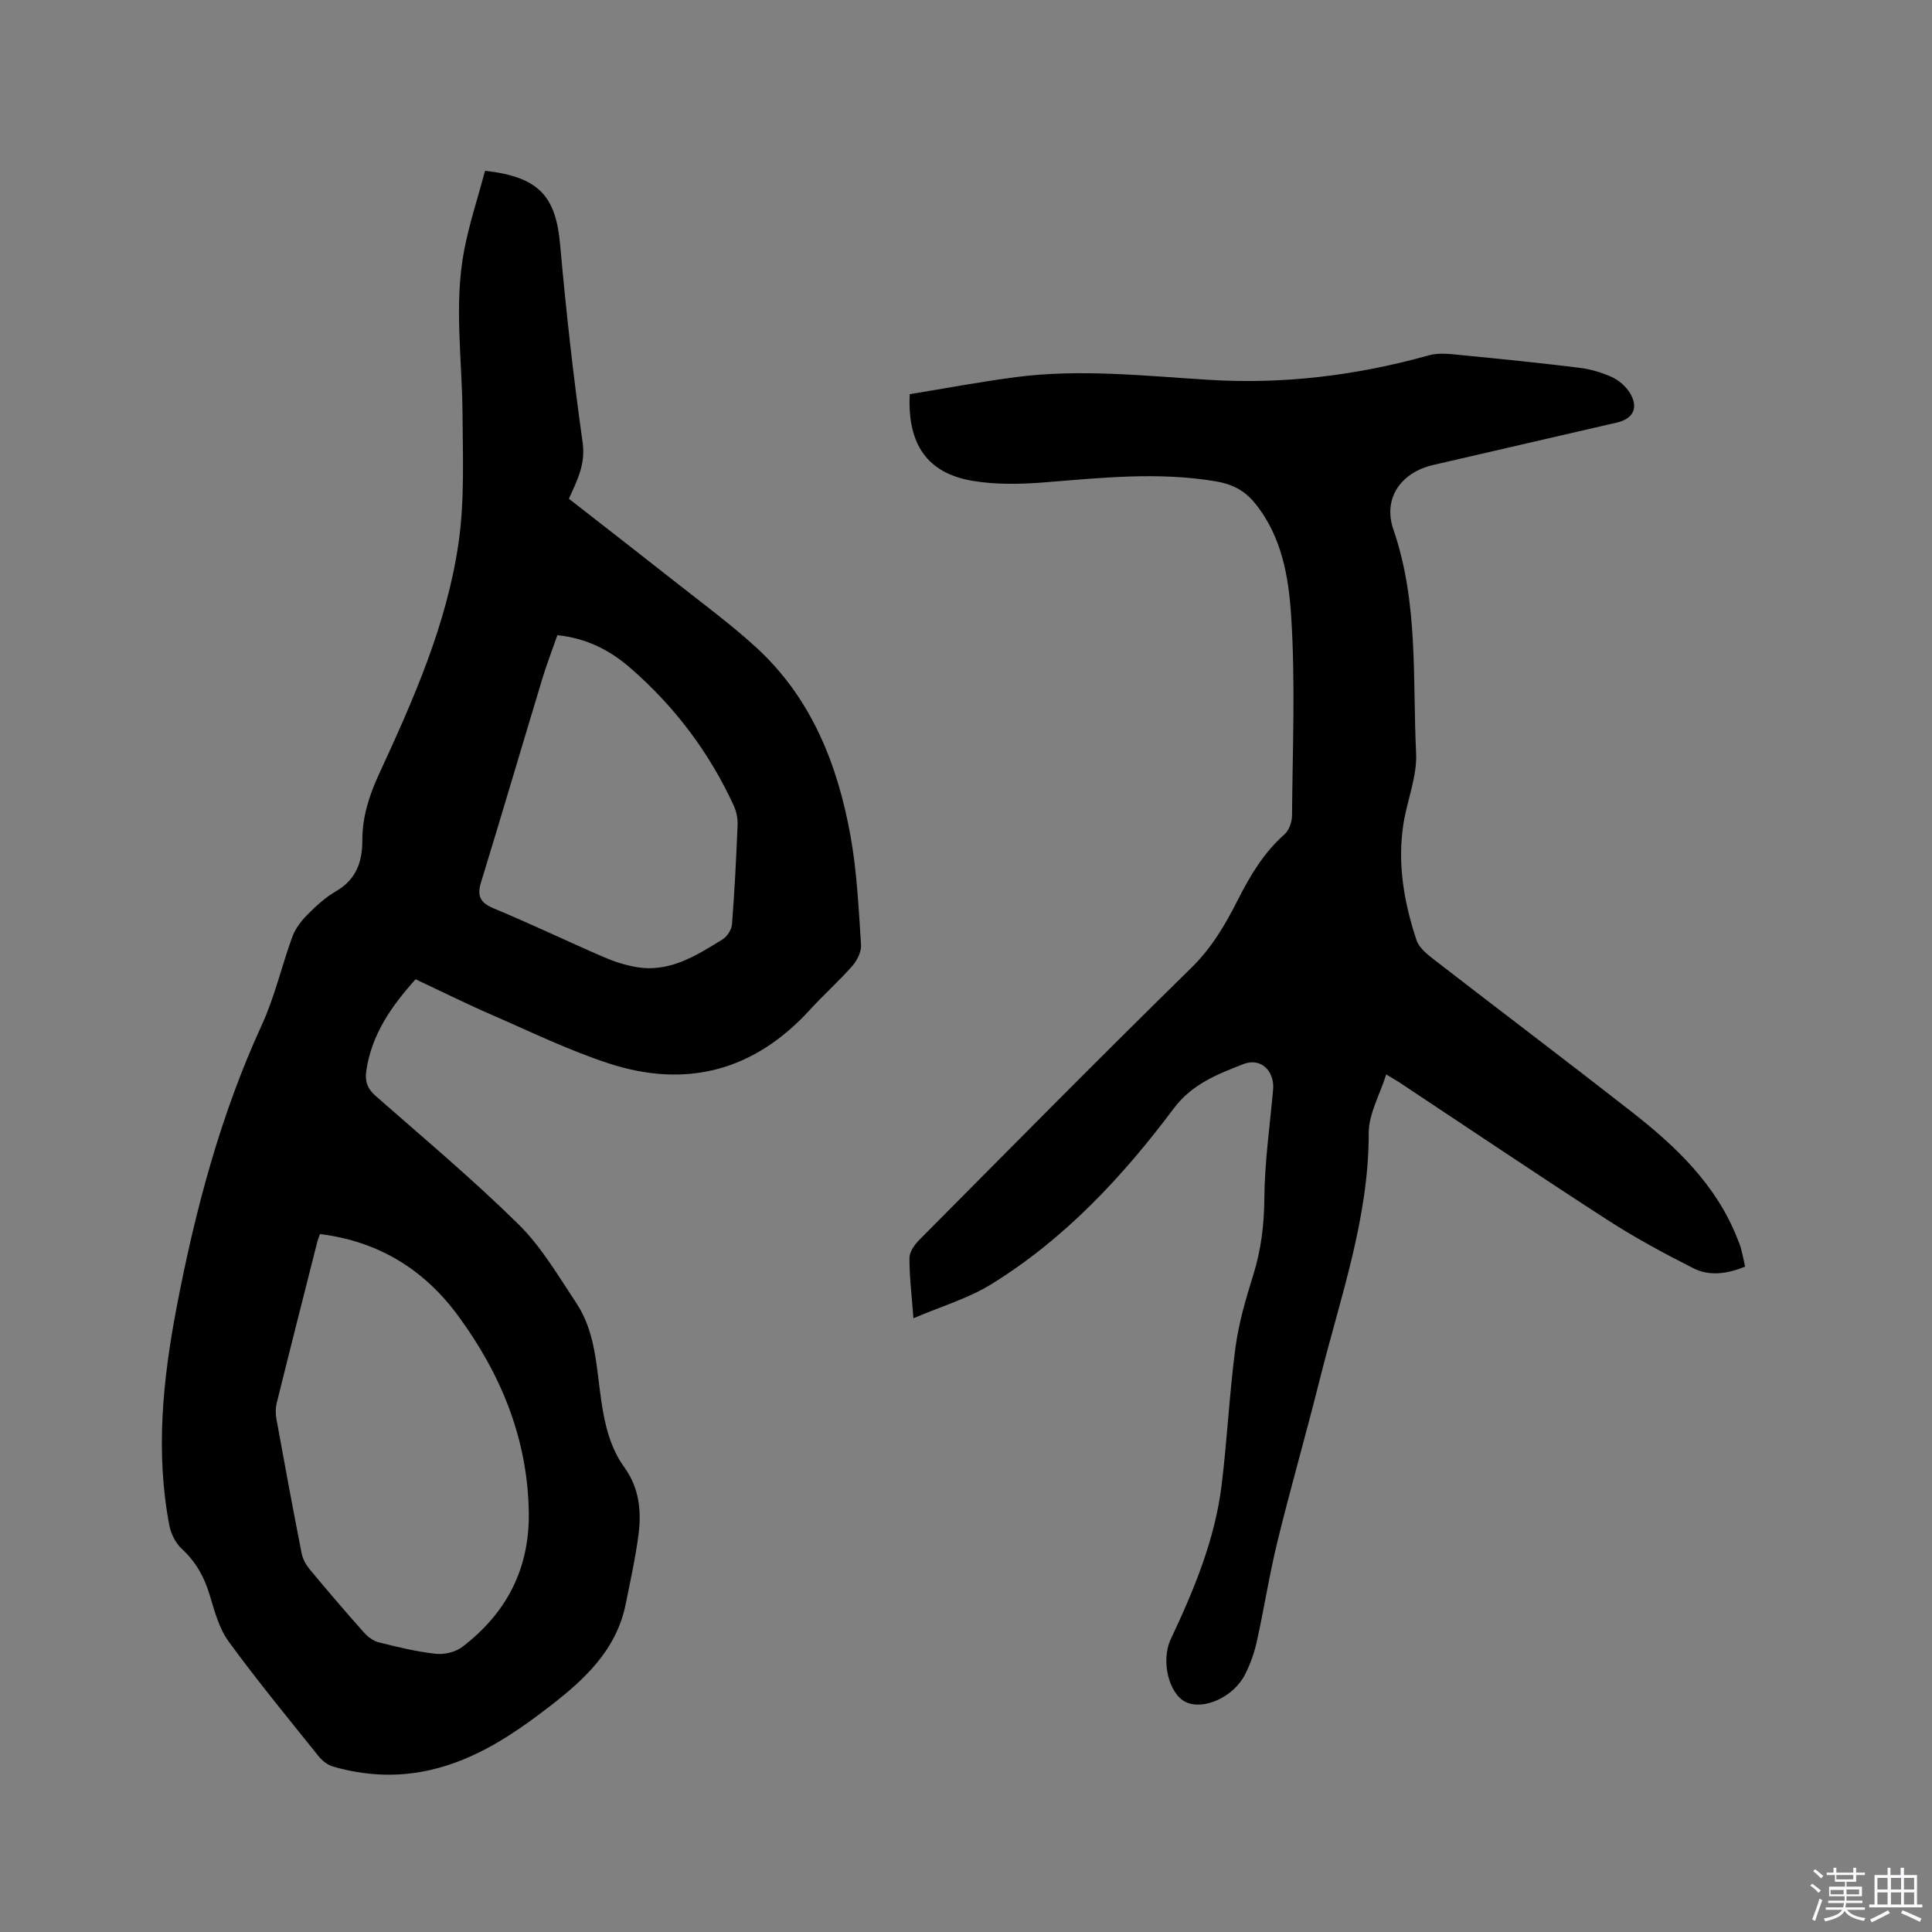 <svg enable-background="new 0 0 400 400" viewBox="0 0 400 400" xmlns="http://www.w3.org/2000/svg"><rect x="0" y="0" width="400" height="400" fill="#808080" stroke="none"/><path d="m374.8 390.4.4-.4c.7.5 1.3 1 1.8 1.4l-.5.5c-.5-.6-1.1-1.1-1.7-1.5zm1 7.3-.6-.3c.5-1.4 1.1-2.8 1.5-4.3.2.1.4.2.6.3-.5 1.3-1 2.8-1.5 4.3zm-.4-10.3.4-.4c.4.3 1 .8 1.7 1.4l-.5.5c-.4-.5-1-1-1.6-1.5zm2.5.3h1.7v-1h.6v1h3.5v-1h.6v1h1.8v.5h-1.8v1.4h-2v1h3.2v2h-3.2v.9h3.3v.5h-3.4c0 .3-.1.6-.1.9h4v.5h-3.7c.7.9 1.9 1.5 3.8 1.7-.1.2-.2.4-.3.6-2.1-.4-3.5-1.1-4-2.1-.4 1-1.8 1.7-4 2.2-.1-.2-.2-.4-.3-.6 2.1-.4 3.4-1 3.8-1.8h-3.4v-.5h3.6c.1-.3.1-.6.2-.9h-3.3v-.5h3.4c0-.3 0-.6 0-.9h-3.2v-2h3.3v-1h-2.1v-1.4h-1.7v-.5zm1.1 3.5v1h2.7c0-.3 0-.4 0-.4 0-.1 0-.2 0-.2 0-.1 0-.2 0-.3h-2.7zm1.2-3v.9h3.5v-.9zm4.7 3h-2.6v.6.4h2.6z" fill="#fbfafc"/><path d="m393.6 386.7h.6v1.5h2.7v6.1h1.1v.6h-11v-.6h1.1v-6.1h2.7v-1.5h.6v1.5h2.1v-1.5zm-2.7 8.8.4.6c-1.2.6-2.5 1.3-3.8 1.9-.1-.2-.2-.4-.3-.6 1.2-.6 2.5-1.2 3.7-1.9zm-2.2-6.7v2.4h2.1v-2.4zm0 3v2.5h2.1v-2.5zm2.8-3v2.4h2.1v-2.4zm0 3v2.5h2.1v-2.5zm6 6.1c-1.4-.7-2.7-1.3-3.9-1.8l.3-.6c1.5.6 2.7 1.2 3.9 1.7zm-1.2-9.1h-2.1v2.4h2.1zm-2.1 3v2.5h2.1v-2.5z" fill="#fbfafc"/><g fill="#010000"><path d="m100.43 35.36c11.16 1.25 14.64 5.28 15.53 15.22 1.23 13.71 2.74 27.41 4.67 41.04.63 4.46-1.1 7.79-2.85 11.64 7.44 5.81 14.89 11.58 22.28 17.41 5.57 4.4 11.32 8.62 16.54 13.41 11.43 10.49 16.84 24.24 19.51 39.1 1.32 7.37 1.66 14.92 2.16 22.41.1 1.43-.79 3.24-1.79 4.38-2.79 3.18-5.98 6.01-8.84 9.14-11.51 12.59-25.53 16.29-41.56 11.07-8.31-2.71-16.24-6.58-24.28-10.07-5.24-2.28-10.36-4.83-15.76-7.36-4.93 5.49-9.08 11.34-10.2 18.92-.32 2.2.23 3.74 1.95 5.25 9.95 8.74 20.13 17.27 29.56 26.56 4.74 4.68 8.24 10.68 11.97 16.3 4.08 6.14 4.15 13.49 5.2 20.45.74 4.91 1.84 9.55 4.77 13.6 3.06 4.24 3.55 9.04 2.9 13.95-.63 4.82-1.69 9.58-2.65 14.35-1.92 9.51-8.55 15.61-15.75 21.17-7.48 5.77-15.28 11.02-24.75 13.17-6.79 1.54-13.47 1.18-20.09-.72-1.1-.32-2.22-1.19-2.96-2.11-6.3-7.85-12.71-15.64-18.64-23.76-1.98-2.72-2.93-6.29-3.92-9.6-1.12-3.76-2.87-6.91-5.78-9.6-1.28-1.18-2.25-3.09-2.58-4.82-2.91-15.15-1.36-30.21 1.49-45.15 3.84-20.1 9.06-39.8 17.65-58.52 2.68-5.83 4.11-12.23 6.33-18.28.62-1.68 1.84-3.26 3.12-4.55 1.78-1.8 3.72-3.57 5.89-4.83 4.18-2.42 5.48-6.06 5.47-10.56-.01-4.84 1.41-9.28 3.45-13.7 7.11-15.39 14.03-30.97 16.47-47.88 1.26-8.74.88-17.75.82-26.63-.07-11.32-1.81-22.68.34-33.94 1.07-5.57 2.87-10.99 4.33-16.46zm-34.18 220.14c-.26.75-.47 1.23-.59 1.74-2.8 11.07-5.62 22.13-8.36 33.22-.27 1.07-.26 2.29-.06 3.39 1.68 9.27 3.4 18.54 5.22 27.79.23 1.17.91 2.37 1.69 3.31 3.66 4.4 7.38 8.75 11.19 13.03.8.89 1.93 1.76 3.06 2.04 3.9.98 7.83 1.95 11.81 2.38 1.8.2 4.12-.36 5.54-1.45 9.13-6.99 13.93-16.19 13.73-27.9-.25-15.21-5.77-28.55-14.59-40.58-6.99-9.53-16.4-15.46-28.64-16.97zm49.15-123.99c-1.09 3.13-2.2 5.99-3.09 8.92-4.26 14.08-8.41 28.19-12.72 42.25-.89 2.9-.12 4.25 2.71 5.43 7.62 3.16 15.07 6.74 22.64 10.02 2.11.92 4.37 1.65 6.63 2.06 6.95 1.27 12.5-2.29 18-5.68.96-.59 1.89-2.01 1.98-3.12.54-6.87.88-13.75 1.16-20.63.05-1.31-.24-2.76-.79-3.95-5.07-11.04-12.24-20.54-21.39-28.49-4.22-3.69-9.08-6.19-15.13-6.81z"/><path d="m361.31 262.24c-3.72 1.51-7.38 2.03-10.71.34-6.02-3.05-11.99-6.26-17.66-9.92-14.51-9.37-28.83-19.03-43.23-28.57-.61-.4-1.25-.76-2.71-1.64-1.33 4.24-3.62 8.17-3.62 12.1.03 17.71-5.91 34.14-10.11 50.95-2.8 11.19-6 22.29-8.75 33.49-1.69 6.88-2.77 13.91-4.3 20.83-.52 2.35-1.35 4.7-2.44 6.85-2.36 4.67-8.51 7.44-12.22 5.75-3.5-1.6-5.31-8.49-3.15-13.08 4.8-10.2 9.12-20.56 10.51-31.83 1.16-9.46 1.61-19.01 2.86-28.46.68-5.09 2.14-10.11 3.68-15.03 1.63-5.22 2.27-10.42 2.31-15.91.06-7.5 1.14-14.99 1.81-22.48.35-3.89-2.53-6.73-6.13-5.33-5.34 2.08-10.65 4.13-14.43 9.18-10.6 14.16-22.61 27.04-37.79 36.41-4.76 2.94-10.34 4.57-16.11 7.04-.37-4.88-.84-8.66-.83-12.45 0-1.24 1-2.72 1.95-3.68 18.74-18.88 37.43-37.82 56.43-56.44 4.23-4.15 7.03-8.95 9.6-14.03 2.56-5.05 5.38-9.8 9.69-13.61.94-.83 1.52-2.55 1.54-3.86.11-13.78.71-27.61-.18-41.34-.53-8.13-1.93-16.56-7.57-23.42-2.22-2.7-4.79-3.89-8.03-4.44-11.85-2.01-23.65-.74-35.48.21-4.92.39-10 .5-14.84-.31-9.37-1.57-13.56-7.49-13.05-17.95 7.2-1.17 14.54-2.56 21.95-3.53 13.34-1.74 26.65-.26 39.98.56 15.46.96 30.64-.9 45.57-5.08 2.22-.62 4.79-.22 7.17.01 8.01.77 16.02 1.59 24.01 2.58 2.28.28 4.58.96 6.67 1.91 1.45.66 2.89 1.9 3.73 3.25 1.89 3.06.75 5.39-2.69 6.18-12.69 2.93-25.38 5.85-38.06 8.79-6.62 1.54-10.42 6.89-8.19 13.36 5.21 15.12 3.95 30.81 4.7 46.29.23 4.82-1.85 9.72-2.62 14.62-1.29 8.25.11 16.28 2.7 24.09.54 1.62 2.28 2.99 3.74 4.12 13.58 10.51 27.28 20.85 40.81 31.43 9.16 7.17 17.53 15.1 21.91 26.3.27.69.56 1.38.75 2.09.29 1.08.51 2.22.83 3.66z"/></g></svg>